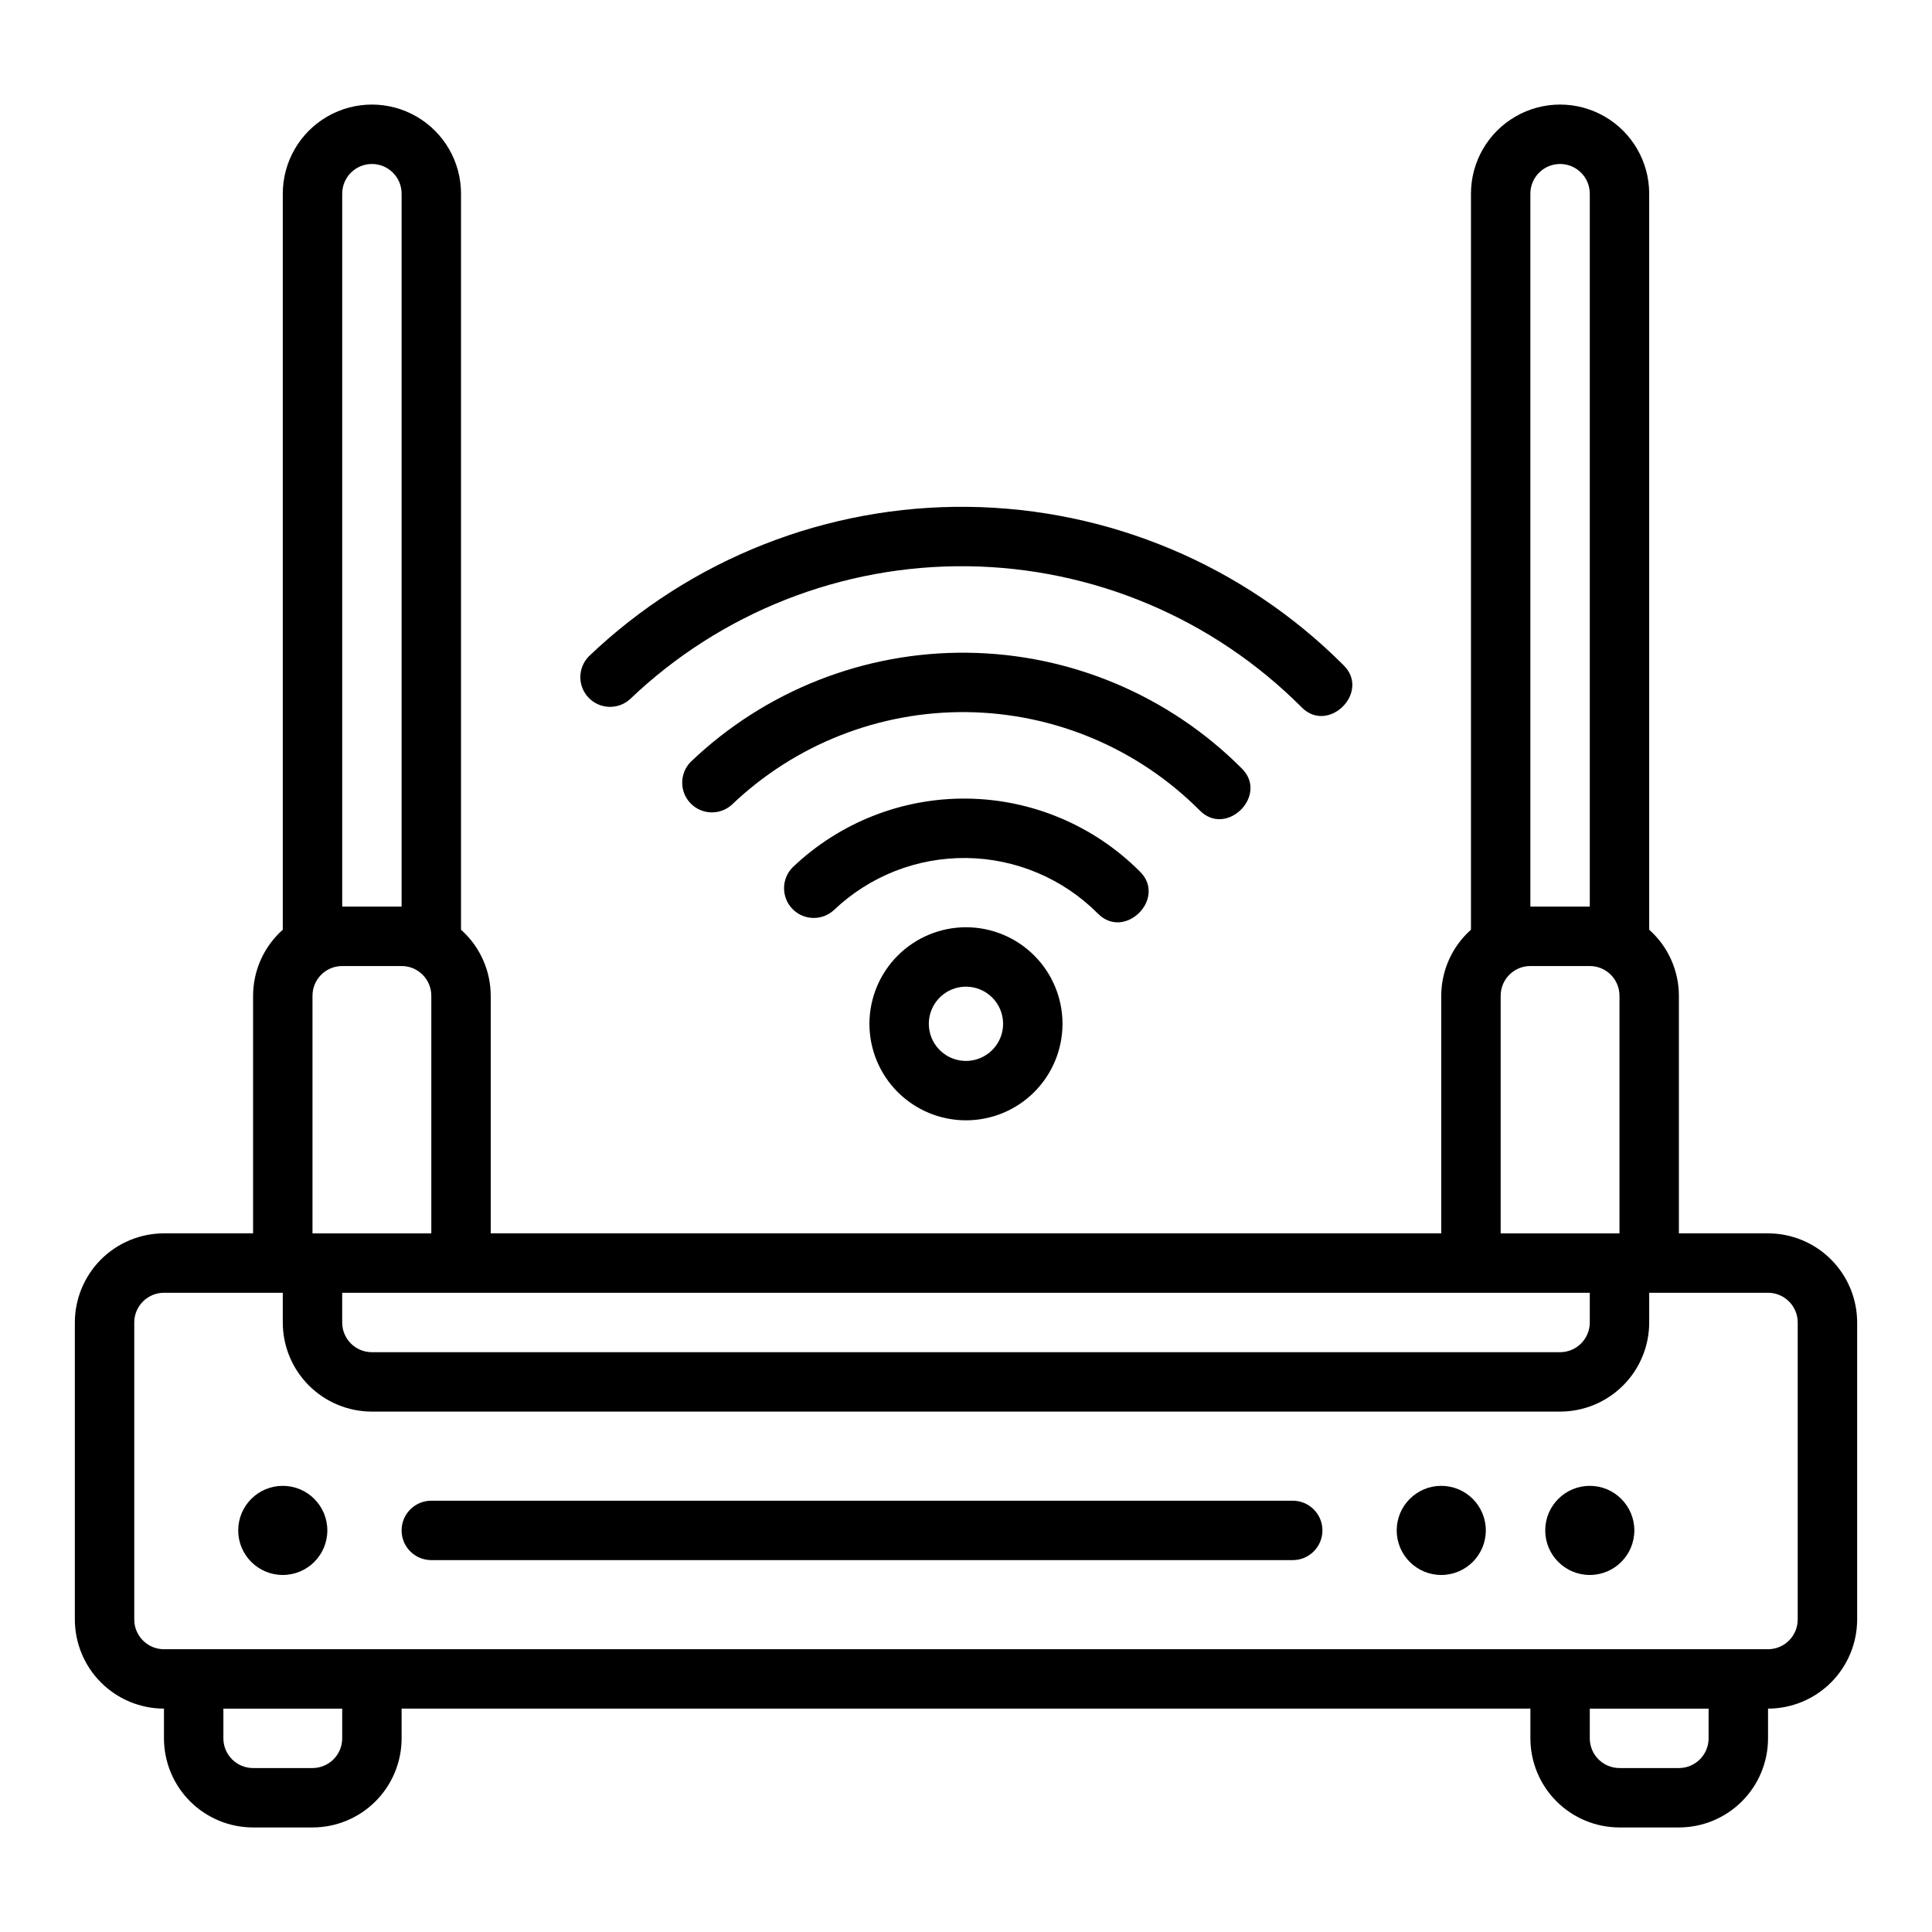 <?xml version="1.0" encoding="UTF-8"?>
<!-- Uploaded to: ICON Repo, www.svgrepo.com, Generator: ICON Repo Mixer Tools -->
<svg fill="#000000" width="800px" height="800px" version="1.1" viewBox="144 144 512 512" xmlns="http://www.w3.org/2000/svg">
 <path d="m612.54 470.85h-23.617v-62.977c-0.012-6.684-2.875-13.047-7.871-17.488v-195.06c0-8.434-4.5-16.23-11.809-20.449-7.305-4.219-16.309-4.219-23.613 0-7.309 4.219-11.809 12.016-11.809 20.449v195.06c-4.996 4.441-7.859 10.805-7.875 17.488v62.977h-251.9v-62.977c-0.016-6.684-2.879-13.047-7.871-17.488v-195.06c0-8.434-4.504-16.23-11.809-20.449-7.309-4.219-16.309-4.219-23.617 0s-11.809 12.016-11.809 20.449v195.06c-4.996 4.441-7.859 10.805-7.871 17.488v62.977h-23.617c-6.262 0.008-12.262 2.496-16.691 6.922-4.426 4.43-6.918 10.434-6.926 16.691v78.723c0.008 6.262 2.5 12.262 6.926 16.691 4.43 4.426 10.43 6.918 16.691 6.926v7.871c0 6.262 2.488 12.27 6.918 16.699 4.43 4.43 10.434 6.918 16.699 6.918h15.742c6.266 0 12.273-2.488 16.699-6.918 4.43-4.43 6.918-10.438 6.918-16.699v-7.871h299.14v7.871c0 6.262 2.488 12.27 6.918 16.699 4.43 4.43 10.434 6.918 16.699 6.918h15.742c6.266 0 12.273-2.488 16.699-6.918 4.43-4.43 6.918-10.438 6.918-16.699v-7.871c6.262-0.008 12.266-2.5 16.691-6.926 4.426-4.43 6.918-10.43 6.926-16.691v-78.723c-0.008-6.258-2.5-12.262-6.926-16.691-4.426-4.426-10.43-6.914-16.691-6.922zm-62.977-275.52c0-4.348 3.523-7.871 7.871-7.871s7.875 3.523 7.875 7.871v188.93h-15.746zm-7.871 212.55c0-4.348 3.523-7.871 7.871-7.871h15.746c2.086 0 4.09 0.828 5.566 2.305 1.477 1.477 2.305 3.477 2.305 5.566v62.977h-31.488zm23.617 78.719v7.871c0 2.09-0.832 4.094-2.309 5.566-1.477 1.477-3.477 2.309-5.566 2.309h-314.88c-4.348 0-7.871-3.527-7.871-7.875v-7.871zm-330.62-291.27c0-4.348 3.523-7.871 7.871-7.871s7.871 3.523 7.871 7.871v188.93h-15.742zm-7.875 212.55c0-4.348 3.527-7.871 7.875-7.871h15.742c2.09 0 4.09 0.828 5.566 2.305 1.477 1.477 2.305 3.477 2.305 5.566v62.977h-31.488zm7.871 196.8h0.004c0 2.086-0.832 4.09-2.309 5.566-1.477 1.477-3.477 2.305-5.566 2.305h-15.742c-4.348 0-7.871-3.523-7.871-7.871v-7.871h31.488zm362.11 0h0.004c0 2.086-0.832 4.09-2.309 5.566-1.477 1.477-3.477 2.305-5.566 2.305h-15.742c-4.348 0-7.871-3.523-7.871-7.871v-7.871h31.488zm23.617-31.488c-0.004 4.344-3.527 7.867-7.871 7.871h-425.09c-4.344-0.004-7.867-3.527-7.871-7.871v-78.723c0.004-4.344 3.527-7.863 7.871-7.871h31.488v7.871c0 6.266 2.488 12.273 6.918 16.699 4.43 4.43 10.434 6.918 16.699 6.918h314.88c6.266 0 12.273-2.488 16.699-6.918 4.43-4.426 6.918-10.434 6.918-16.699v-7.871h31.488c4.344 0.008 7.867 3.527 7.871 7.871zm-43.297-23.617c0 6.523-5.285 11.809-11.805 11.809-6.523 0-11.809-5.285-11.809-11.809 0-6.519 5.285-11.809 11.809-11.809 6.519 0 11.805 5.289 11.805 11.809zm-39.359 0c0 6.523-5.285 11.809-11.809 11.809-6.519 0-11.805-5.285-11.805-11.809 0-6.519 5.285-11.809 11.805-11.809 6.523 0 11.809 5.289 11.809 11.809zm-307.01 0c0 6.523-5.285 11.809-11.809 11.809-6.519 0-11.809-5.285-11.809-11.809 0-6.519 5.289-11.809 11.809-11.809 6.523 0 11.809 5.289 11.809 11.809zm255.84 7.871h-228.29c-4.348 0-7.871-3.523-7.871-7.871s3.523-7.871 7.871-7.871h228.29c4.348 0 7.871 3.523 7.871 7.871s-3.523 7.871-7.871 7.871zm-112.18-142.13c0 6.785 2.695 13.293 7.492 18.09 4.801 4.797 11.309 7.492 18.094 7.492s13.293-2.695 18.09-7.492c4.797-4.797 7.492-11.305 7.492-18.09s-2.695-13.293-7.492-18.09c-4.797-4.801-11.305-7.496-18.09-7.496-6.785 0.008-13.289 2.707-18.082 7.504-4.797 4.797-7.496 11.297-7.504 18.082zm35.426 0c0 3.981-2.398 7.566-6.074 9.09-3.68 1.523-7.91 0.684-10.727-2.133-2.812-2.812-3.656-7.047-2.133-10.723s5.113-6.074 9.094-6.074c5.43 0.004 9.832 4.406 9.84 9.84zm-109.74-97.422c27.023-25.809 63.078-40.016 100.44-39.574 37.367 0.438 73.078 15.488 99.484 41.93 7.328 7.109-4.016 18.465-11.133 11.133l0.004-0.004c-23.504-23.531-55.285-36.926-88.543-37.316-33.258-0.391-65.344 12.258-89.391 35.234-3.168 2.859-8.035 2.68-10.98-0.41s-2.894-7.965 0.117-10.992zm161.8 40.824v0.004c-16.371-16.395-38.512-25.727-61.68-26-23.168-0.27-45.52 8.539-62.27 24.543-3.168 2.856-8.035 2.672-10.977-0.418-2.941-3.086-2.891-7.953 0.113-10.98 19.727-18.84 46.047-29.211 73.324-28.887 27.277 0.32 53.344 11.309 72.621 30.609 7.328 7.113-4.019 18.461-11.133 11.133zm-26.988 27.34c-9.242-9.258-21.742-14.523-34.82-14.676s-25.699 4.82-35.152 13.859c-3.172 2.856-8.035 2.668-10.977-0.418-2.941-3.086-2.894-7.957 0.113-10.98 12.43-11.875 29.016-18.406 46.203-18.207 17.191 0.203 33.617 7.129 45.766 19.289 7.328 7.109-4.016 18.469-11.133 11.133z"/>
</svg>